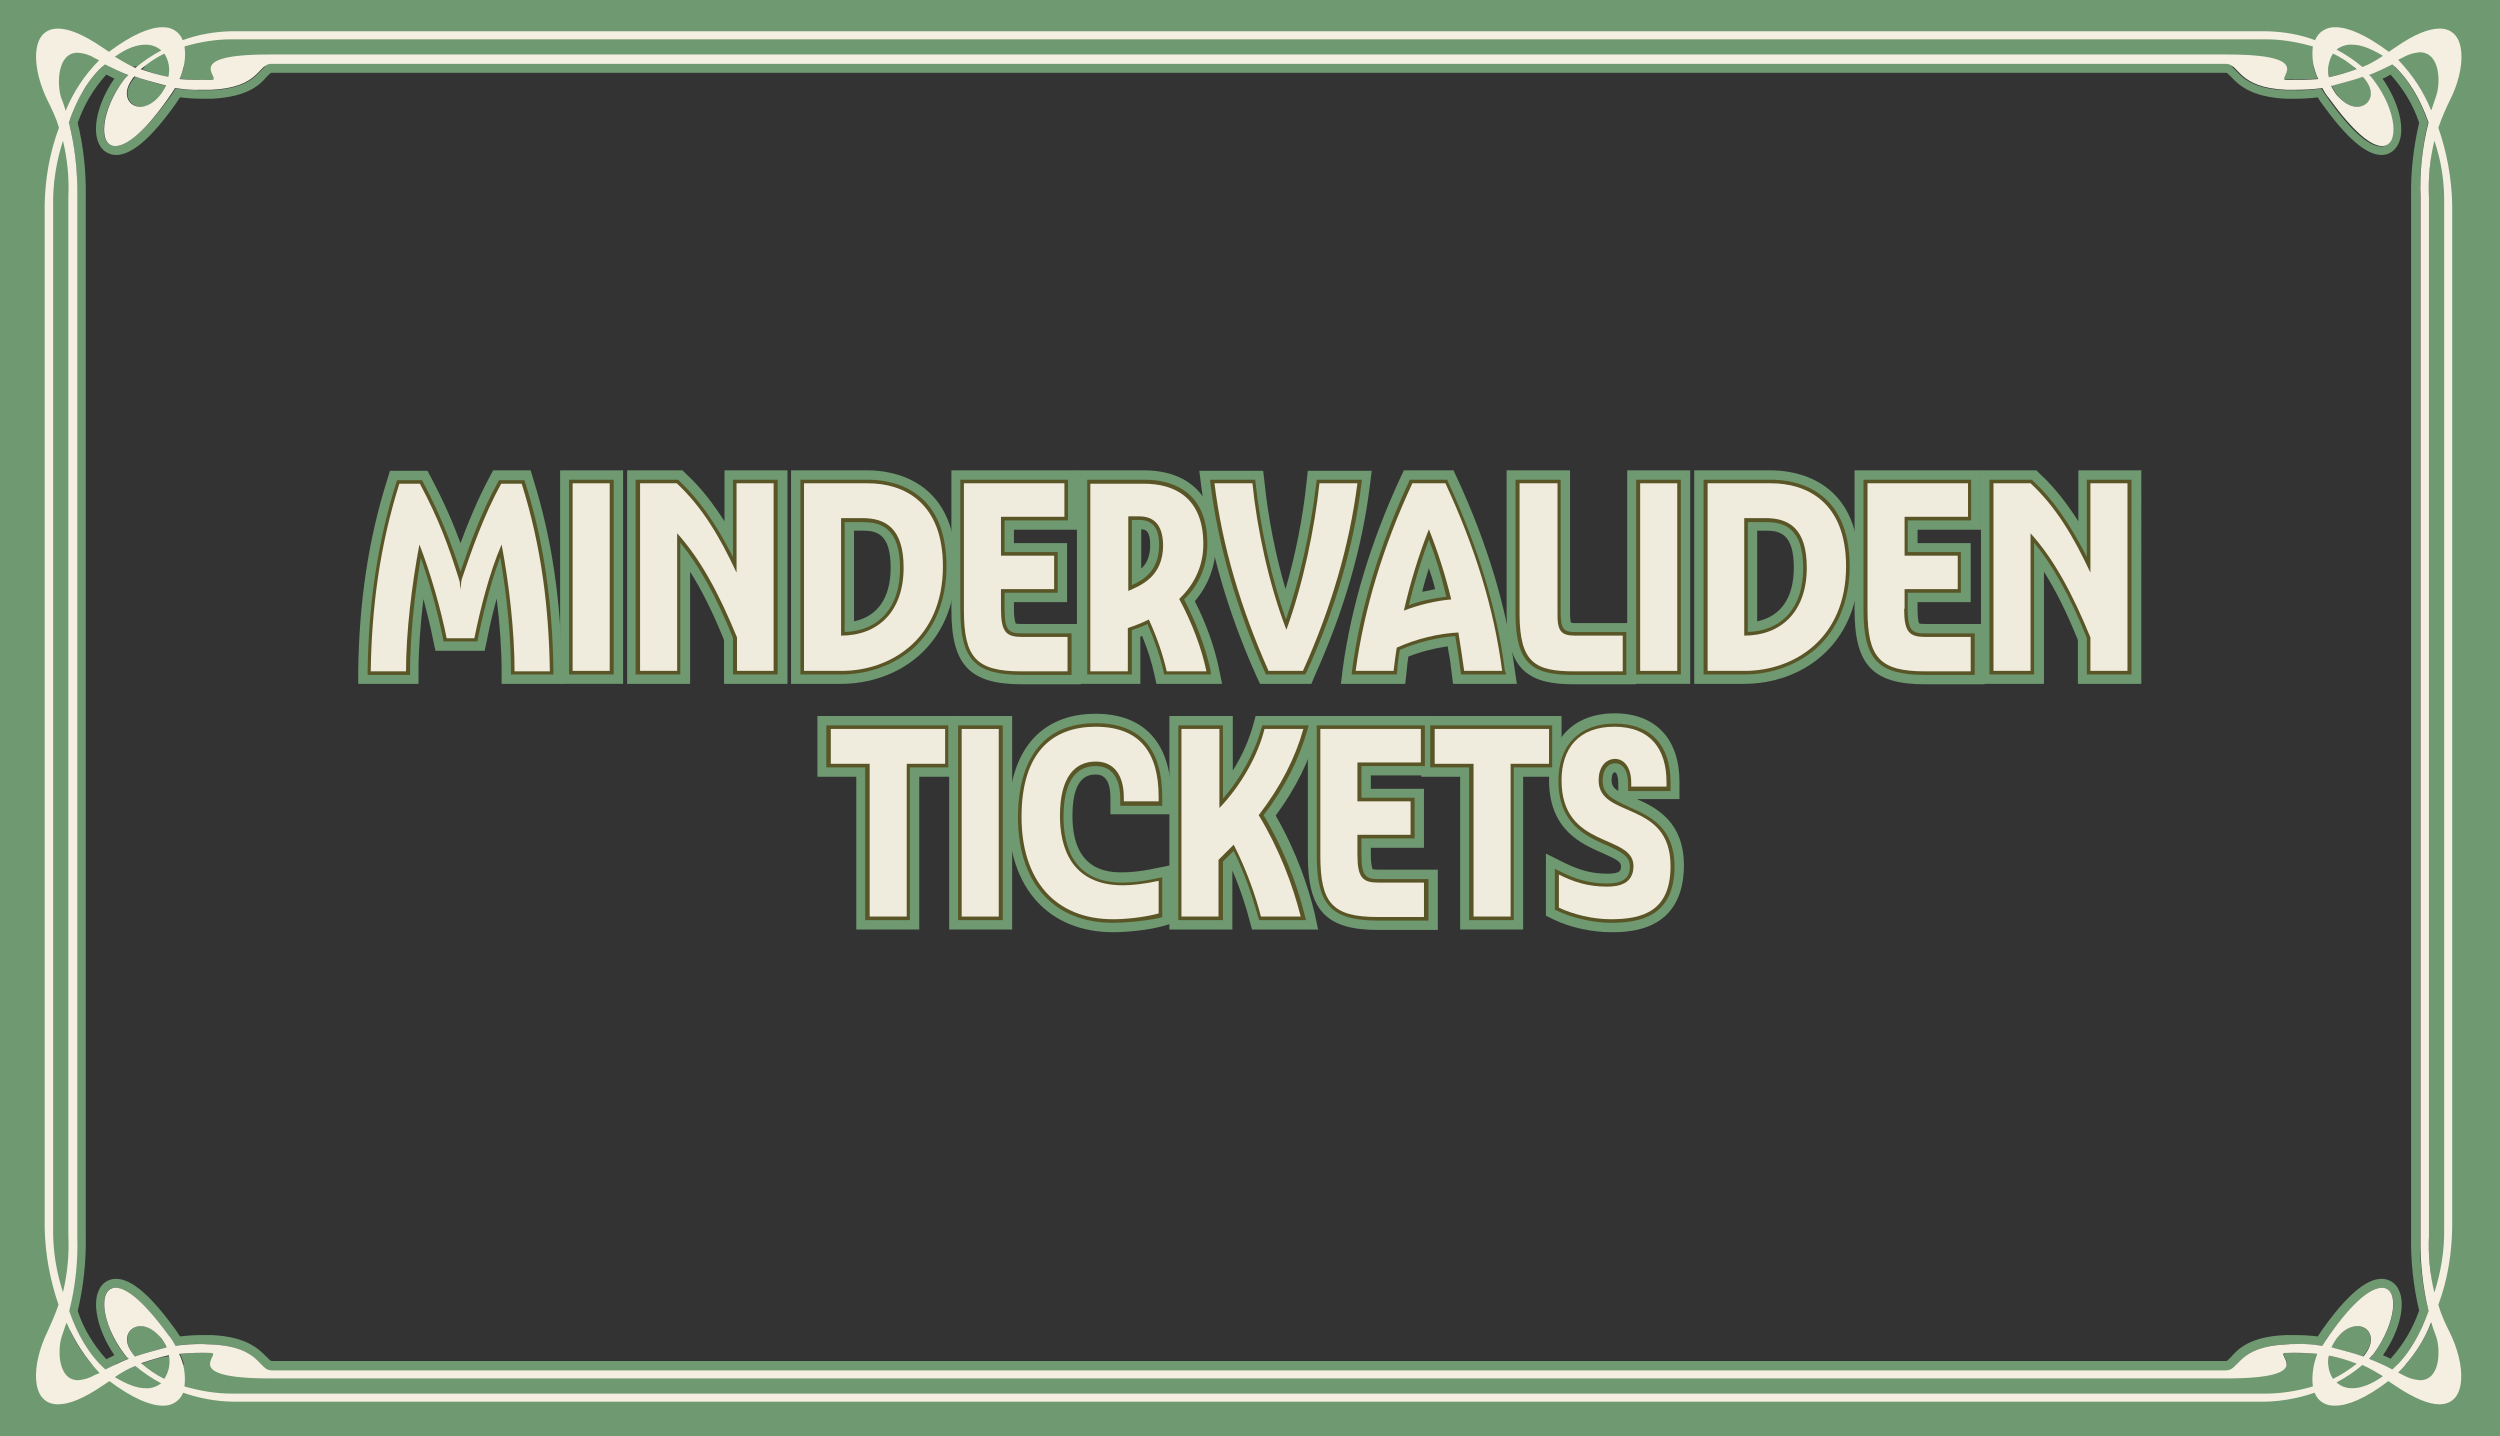 <?xml version="1.0" encoding="utf-8"?>
<!-- Generator: Adobe Illustrator 27.0.1, SVG Export Plug-In . SVG Version: 6.00 Build 0)  -->
<svg version="1.1" id="Layer_1" xmlns="http://www.w3.org/2000/svg" xmlns:xlink="http://www.w3.org/1999/xlink" x="0px" y="0px"
	 viewBox="0 0 559.7 321.5" style="enable-background:new 0 0 559.7 321.5;" xml:space="preserve">
<rect x="0" y="0" width="559.7" height="321.5" fill="#333333" stroke="none"/>
<style type="text/css">
	.st0{fill:#6F9971;}
	.st1{fill:none;}
	.st2{fill:#F5EFE1;}
	.st3{fill:#595526;}
	.st4{fill:#EFEBDD;}
</style>
<rect x="-0.3" y="-1.1" class="st0" width="16" height="319.5"/>
<rect x="544.3" y="-0.2" class="st0" width="15.6" height="318.6"/>
<rect x="0.1" y="-1.7" class="st0" width="559.7" height="16.6"/>
<rect x="-0.3" y="305.5" class="st0" width="560.6" height="19.7"/>
<path class="st1" d="M548.4,298.2c-1-2-1.9-3.9-2.5-6.1c2.1-5.6,3-11.5,3.1-17.3V45.9c-0.1-5.9-1.2-11.8-3.1-17.3
	c0.7-2.1,1.6-4.1,2.5-6c3.6-7.1,4.1-16.2-2.3-16.2c-2.4,0-5.6,1.2-9.9,4.2l-1.5,1c-5.2-3.9-9.2-5.5-11.9-5.5
	c-2.1-0.1-3.9,1.1-4.6,2.9c-3.4-1.3-7.1-1.9-10.8-2H51.7C48,7.1,44.4,7.7,40.9,9c-0.7-1.9-2.5-3-4.6-2.9c-2.7,0-6.7,1.6-11.9,5.5
	l-1.5-1c-4.4-3-7.6-4.2-9.9-4.2c-6.4,0-5.9,9-2.3,16.2c1,2,1.9,3.9,2.5,6c-2.1,5.6-3.1,11.5-3.2,17.3c0,0.2,0,228.8,0,228.9
	c0.1,5.9,1.2,11.8,3.1,17.3c-0.7,2.1-1.6,4.1-2.5,6.1c-3.5,7.1-4,16.2,2.4,16.2c2.4,0,5.6-1.2,10-4.2l1.5-1
	c5.2,3.9,9.2,5.5,11.9,5.5c2.1,0.1,3.9-1.1,4.6-2.9c3.4,1.2,7.1,1.9,10.8,2h455.6c3.6-0.1,7.3-0.8,10.8-2c0.7,1.9,2.5,3,4.6,2.9
	c2.8,0,6.8-1.6,11.9-5.5l1.5,1c4.3,2.9,7.6,4.2,9.9,4.2C552.5,314.4,552.1,305.3,548.4,298.2z M547.3,45.9v228.9
	c0.1,4.9-0.7,9.8-2.2,14.5c-1-4.2-1.4-8.4-1.2-12.7V44.2c-0.2-4.3,0.2-8.5,1.2-12.7C546.6,36.1,547.3,41,547.3,45.9z M537.9,13
	c1.2-0.7,2.5-1.1,3.9-1.2c4.6,0,4.6,6.9,3.7,9.7c-0.4,1.1-0.7,2.2-1.1,3.2c-1.8-4.2-4.3-8-7.4-11.3L537.9,13z M526.6,10
	c1.9,0,4.1,0.8,6.9,2.5c-1.5,1-3,1.9-4.6,2.5c-1.8-1.5-3.7-2.8-5.8-3.9C524,10.3,525.3,9.9,526.6,10z M530,18.5
	c1.8,2.9,0.2,5.4-2.3,5.4c-1.5,0-3.1-0.9-4.7-2.8c-0.4-0.6-0.8-1.2-1.1-1.9h0.2c2.9-0.8,5-1.3,6.9-2C529.4,17.6,529.7,18,530,18.5z
	 M522.3,12c2,0.9,3.7,2.1,5.3,3.5c-2,0.7-4,1.3-6.2,1.8C521,15.5,521.3,13.6,522.3,12z M41.3,10.4c3.4-1,7-1.6,10.6-1.6h455.3
	c3.6,0,7.1,0.6,10.6,1.6c-0.3,2.5,0.1,5,1.2,7.3c-2.3,0.2-4.6,0.2-7.1,0.2l0,0c-2.8,0,7.5-5.7-13.3-5.7H60.7
	c-21-0.1-10.5,5.7-13.4,5.7l0,0c-2.5,0-4.9,0-7.1-0.2C41.2,15.4,41.7,12.8,41.3,10.4z M36.8,12c1,1.6,1.3,3.4,0.9,5.2
	c-2.1-0.4-4.1-1-6.2-1.7C33.2,14.1,34.9,12.9,36.8,12z M37.2,19.1c-0.3,0.7-0.7,1.3-1.1,1.9c-1.6,2.1-3.3,2.9-4.7,2.9
	c-2.4,0-4-2.4-2.3-5.4c0.3-0.5,0.6-1,1-1.4c1.9,0.7,3.9,1.2,6.9,2H37.2z M32.6,10c1.3,0,2.5,0.4,3.5,1.3c-2.1,1.1-4,2.4-5.8,3.9
	c-1.6-0.7-3.1-1.6-4.6-2.5C28.5,10.7,30.7,10,32.6,10z M17.4,11.8c1.4,0.1,2.7,0.5,3.8,1.2l1,0.5c-3.2,3.2-5.8,7.1-7.5,11.3
	c-0.3-1.1-0.7-2.2-1.1-3.2C12.8,18.7,12.8,11.8,17.4,11.8z M11.9,274.9c0-0.2,0-228.8,0-228.9c-0.1-4.9,0.7-9.8,2.2-14.5
	c1,4.2,1.4,8.4,1.2,12.7v232.4c0.2,4.3-0.2,8.5-1.2,12.7C12.6,284.7,11.8,279.8,11.9,274.9z M21.3,307.8c-1.2,0.7-2.5,1.1-3.8,1.2
	c-4.6,0-4.6-6.9-3.7-9.7c0.4-1.1,0.7-2.2,1.1-3.2c1.8,4.2,4.3,8,7.4,11.3L21.3,307.8z M32.6,310.8c-1.9,0-4.1-0.8-6.9-2.5
	c1.5-1,3-1.9,4.6-2.5c1.8,1.5,3.7,2.8,5.8,3.9C35.1,310.4,33.9,310.9,32.6,310.8z M29.2,302.3c-1.8-2.9-0.2-5.4,2.3-5.4
	c1.5,0,3.1,0.9,4.7,2.8c0.4,0.6,0.8,1.2,1.1,1.9l-0.2,0.1c-2.9,0.8-5,1.3-6.9,2C29.8,303.2,29.5,302.8,29.2,302.3L29.2,302.3z
	 M36.8,308.7c-1.9-0.9-3.6-2.1-5.2-3.5c2-0.7,4-1.3,6.2-1.8C38.2,305.3,37.8,307.1,36.8,308.7L36.8,308.7z M517.8,310.4
	c-3.4,1-7,1.6-10.6,1.6H51.9c-3.6,0-7.1-0.6-10.6-1.6c0.3-2.5-0.1-5.1-1.2-7.3c2.4-0.2,4.8-0.3,7.1-0.2l0,0c2.8,0-7.6,5.7,13.3,5.7
	h437.9c21,0,10.5-5.7,13.3-5.7l0,0c2.4-0.1,4.8,0,7.1,0.2C517.9,305.4,517.5,308,517.8,310.4L517.8,310.4z M522.3,308.7
	c-1-1.6-1.3-3.4-0.9-5.2c2.1,0.4,4.1,1,6.2,1.8C526,306.6,524.2,307.8,522.3,308.7L522.3,308.7z M522,301.6c0.3-0.7,0.7-1.3,1.1-1.9
	c1.6-2.1,3.3-2.8,4.7-2.8c2.4,0,4,2.4,2.3,5.4c-0.3,0.5-0.6,1-1,1.4c-1.9-0.7-3.9-1.2-6.9-2L522,301.6z M526.6,310.8
	c-1.3,0-2.5-0.4-3.5-1.3c2.1-1.1,4-2.4,5.8-3.9c1.6,0.7,3.1,1.6,4.6,2.5C530.7,310.1,528.4,310.8,526.6,310.8L526.6,310.8z
	 M535.6,306.6c-1.7-0.9-3.4-1.7-5.2-2.4c0.4-0.4,0.7-0.8,1-1.1c5.2-7.1,5.7-14.8,1.9-14.8c-2.4,0-6.3,2.8-11.8,10.6
	c-0.6,0.8-1.1,1.6-1.6,2.4c-2-0.3-3.9-0.5-5.9-0.4c-0.7,0-1.5,0-2.2,0.1c-11,0.5-10.4,5.8-13.4,5.8H60.8c-3,0-2.4-5.3-13.4-5.8
	c-0.8,0-1.5-0.1-2.2-0.1c-2,0-3.9,0.1-5.9,0.4c-0.5-0.9-1-1.7-1.6-2.4c-5.5-7.6-9.4-10.6-11.8-10.6c-3.9,0-3.4,7.7,1.9,14.8
	c0.3,0.4,0.6,0.8,1,1.1c-1.8,0.7-3.5,1.6-5.2,2.4c-3.7-3.3-6.3-7.9-8.1-13.1c1.4-5.5,2-11.2,1.8-16.7V44.1
	c0.1-5.7-0.5-11.3-1.9-16.7c1.8-5.1,4.3-9.8,8.1-13c1.7,0.9,3.4,1.7,5.2,2.4c-0.4,0.4-0.7,0.7-1,1.1c-5.2,7-5.7,14.8-1.9,14.8
	c2.4,0,6.3-2.8,11.8-10.6c0.6-0.8,1.1-1.6,1.6-2.4c2,0.3,3.9,0.5,5.9,0.4c0.7,0,1.5,0,2.2,0c11-0.5,10.4-5.8,13.4-5.8h437.7
	c3,0,2.4,5.3,13.4,5.8c0.8,0,1.5,0,2.2,0c2,0,3.9-0.1,5.9-0.4c0.5,0.9,1,1.7,1.6,2.4c5.5,7.6,9.4,10.6,11.8,10.6
	c3.9,0,3.4-7.8-1.9-14.8c-0.3-0.4-0.6-0.8-1-1.1c1.8-0.7,3.5-1.5,5.2-2.4c3.7,3.3,6.3,7.9,8.1,13c-1.4,5.5-2,11.1-1.8,16.7v232.7
	c-0.1,5.7,0.5,11.3,1.8,16.7C541.9,298.6,539.3,303.3,535.6,306.6L535.6,306.6z M541.8,309c-1.4-0.1-2.7-0.5-3.9-1.2l-1-0.5
	c3.2-3.2,5.8-7.1,7.4-11.3c0.3,1.1,0.7,2.2,1.1,3.2C546.4,302.1,546.4,309,541.8,309L541.8,309z"/>
<path class="st1" d="M539.9,276.8V44.1c-0.1-5.6,0.5-11.2,1.8-16.6c-1.4-4-3.5-7.6-6.4-10.8c-0.6,0.3-1.2,0.6-1.8,0.9
	c3.7,5.3,5.2,11.4,3.5,14.7c-0.7,1.5-2.2,2.4-3.8,2.4c-3.5,0-7.9-3.8-13.3-11.4c-0.4-0.5-0.7-1-1-1.5c-1.7,0.2-3.2,0.3-4.9,0.3
	c-0.8,0-1.5,0-2.3,0c-7.9-0.4-10.7-3.1-12.2-4.9c-0.7-0.7-0.9-0.9-1.1-0.9H60.8c-0.2,0-0.5,0.2-1.1,0.9c-1.7,1.7-4.3,4.5-12.2,4.9
	c-0.8,0-1.6,0-2.3,0c-1.7,0-3.2-0.1-4.9-0.3c-0.3,0.5-0.7,1-1,1.5C34,30.7,29.5,34.6,26,34.6c-1.7,0-3.1-0.9-3.8-2.4
	c-1.7-3.3-0.2-9.4,3.4-14.7c-0.5-0.2-1.1-0.5-1.8-0.9c-2.8,3.1-5.1,6.8-6.4,10.8c1.3,5.5,1.9,11.1,1.8,16.6v232.7
	c0.1,5.6-0.5,11.2-1.8,16.6c1.4,4,3.5,7.6,6.4,10.8c0.6-0.3,1.2-0.6,1.8-0.9c-3.7-5.3-5.1-11.4-3.4-14.7c0.7-1.5,2.2-2.4,3.8-2.4
	c3.5,0,7.9,3.8,13.3,11.4c0.3,0.5,0.7,1,1,1.5c1.7-0.2,3.2-0.3,4.9-0.3c0.8,0,1.5,0,2.3,0c7.9,0.3,10.7,3.1,12.2,4.9
	c0.7,0.7,0.9,0.9,1.1,0.9h437.6c0.2,0,0.4-0.2,1.1-0.9c1.6-1.7,4.3-4.5,12.2-4.9c0.8,0,1.6,0,2.3,0c1.7,0,3.2,0.1,4.9,0.3
	c0.3-0.5,0.6-1,1-1.5c5.4-7.5,9.8-11.4,13.3-11.4l0,0c1.7,0,3.1,1,3.7,2.4c1.7,3.3,0.2,9.4-3.5,14.7c0.6,0.3,1.1,0.5,1.8,0.9
	c2.8-3.1,5.1-6.8,6.4-10.8C540.4,288,539.8,282.3,539.9,276.8z"/>
<path class="st0" d="M547.9,292.2c2-5.6,3-11.5,3-17.3v-229c-0.1-5.9-1.1-11.8-3-17.3c0.6-1.8,1.4-3.5,2.3-5.2
	c2.5-5.1,4-12,1.6-16.1c-1.2-2-3.3-3-5.6-2.9c-2.9,0-6.6,1.5-11.1,4.5l-0.4,0.2c-4.6-3.2-8.6-4.9-11.9-4.9c-2.2-0.1-4.1,0.9-5.5,2.5
	c-3.1-1-6.5-1.5-9.8-1.6H51.8c-3.3,0.1-6.7,0.6-9.8,1.6c-1.4-1.7-3.4-2.6-5.5-2.5c-3.2,0-7.3,1.7-11.9,5.1l-0.4-0.2
	C19.7,6,15.9,4.5,13.1,4.5c-2.3-0.1-4.4,1-5.6,2.9c-2.5,4-1.1,11,1.6,16.1c0.9,1.7,1.6,3.4,2.3,5.2c-2,5.6-3,11.5-3,17.3v228.9
	c0.1,5.9,1.1,11.8,3,17.3c-0.6,1.8-1.4,3.5-2.3,5.2c-2.5,5.1-4,12-1.6,16.1c1.2,2,3.3,3,5.6,2.9c2.9,0,6.6-1.5,11.1-4.5l0.1-0.1
	l0.3-0.2c4.7,3.3,8.7,5.1,11.9,5.1c2.2,0.1,4.2-0.9,5.5-2.5c3.1,1,6.5,1.5,9.8,1.6h455.7c3.3-0.1,6.7-0.6,9.8-1.6
	c1.4,1.7,3.3,2.5,5.5,2.5c3.2,0,7.3-1.7,11.9-5.1l0.3,0.2h0.1c4.5,3,8,4.5,11.1,4.5c2.3,0.1,4.4-1,5.6-2.9c2.4-4,1-11-1.6-16.1
	C549.3,295.7,548.5,293.9,547.9,292.2z M546.2,314.4c-2.4,0-5.6-1.2-9.9-4.2l-1.5-1c-5.2,3.9-9.2,5.5-11.9,5.5
	c-2.1,0.1-3.9-1.1-4.6-2.9c-3.4,1.2-7.1,1.9-10.8,2H51.8c-3.6-0.1-7.3-0.8-10.8-2c-0.7,1.9-2.5,3-4.6,2.9c-2.8,0-6.8-1.6-11.9-5.5
	l-1.5,1c-4.4,2.9-7.6,4.2-10,4.2c-6.4,0-5.8-9-2.3-16.2c1-2,1.9-3.9,2.5-6.1c-2.1-5.6-3.1-11.5-3.1-17.3c0-0.2,0-228.8,0-228.9
	c0.1-5.9,1.2-11.8,3.2-17.3c-0.7-2.1-1.6-4.1-2.5-6C7.2,15.5,6.7,6.4,13.1,6.4c2.4,0,5.6,1.2,10,4.2l1.5,1c5.2-3.9,9.1-5.5,11.9-5.5
	C38.6,6,40.4,7.2,41.1,9c3.4-1.3,7.1-1.9,10.8-2h455.6c3.7,0.1,7.3,0.7,10.8,2c0.7-1.9,2.5-3,4.6-2.9c2.8,0,6.8,1.6,11.9,5.5l1.5-1
	c4.3-2.9,7.6-4.2,9.9-4.2c6.4,0,5.9,9,2.3,16.2c-1,2-1.9,3.9-2.5,6c2.1,5.6,3,11.5,3.1,17.3v228.9c-0.1,5.9-1.2,11.8-3.1,17.3
	c0.7,2.1,1.6,4.1,2.5,6.1C552.1,305.3,552.5,314.4,546.2,314.4z"/>
<path class="st0" d="M521.4,303.5c-0.4,1.8-0.1,3.6,0.9,5.2c2-0.9,3.7-2.1,5.3-3.5C525.5,304.5,523.5,303.9,521.4,303.5z"/>
<path class="st0" d="M545.4,21.5c1-2.8,0.9-9.7-3.7-9.7c-1.4,0.1-2.7,0.5-3.9,1.2l-1,0.5c3.2,3.2,5.8,7.1,7.5,11.3
	C544.7,23.7,545.1,22.6,545.4,21.5z"/>
<path class="st0" d="M511.8,302.9c-2.8,0,7.6,5.7-13.3,5.7H60.7c-20.9,0-10.5-5.7-13.3-5.7l0,0c-2.4-0.1-4.8,0-7.1,0.2
	c1.1,2.3,1.5,4.8,1.2,7.3c3.4,1,7,1.6,10.6,1.6h455.2c3.6,0,7.1-0.6,10.6-1.6c-0.3-2.5,0.1-5,1.2-7.3
	C516.6,302.9,514.2,302.9,511.8,302.9L511.8,302.9z"/>
<path class="st0" d="M47.4,17.9c2.9,0-7.6-5.8,13.3-5.8h437.8c20.9,0,10.4,5.7,13.3,5.7l0,0c2.5,0,4.9,0,7.1-0.2
	c-1.1-2.3-1.5-4.8-1.2-7.3c-3.4-1-7-1.6-10.6-1.6H52c-3.6,0-7.1,0.6-10.6,1.6c0.3,2.5-0.1,5.1-1.2,7.3
	C42.5,17.9,44.9,17.9,47.4,17.9L47.4,17.9z"/>
<path class="st0" d="M522,19.2c0.3,0.7,0.7,1.3,1.1,1.9c1.6,2.1,3.3,2.8,4.7,2.8c2.4,0,4-2.4,2.3-5.4c-0.3-0.5-0.6-1-1-1.4
	c-1.9,0.7-3.9,1.2-6.9,2L522,19.2z"/>
<path class="st0" d="M533.4,12.5c-2.7-1.9-5-2.5-6.9-2.5c-1.3,0-2.5,0.4-3.5,1.3c2.1,1.1,4,2.4,5.8,3.9
	C530.4,14.4,532,13.5,533.4,12.5z"/>
<path class="st0" d="M523.1,309.6c1,0.9,2.3,1.3,3.5,1.3c1.9,0,4.1-0.8,6.9-2.5c-1.5-1-3-1.9-4.6-2.5
	C527,307.2,525.1,308.5,523.1,309.6z"/>
<path class="st0" d="M527.6,15.6c-1.6-1.5-3.3-2.6-5.3-3.5c-1,1.6-1.3,3.4-0.9,5.2C523.5,16.8,525.5,16.2,527.6,15.6z"/>
<path class="st0" d="M14.9,24.8c1.8-4.2,4.3-8,7.4-11.3l-1-0.5c-1.2-0.7-2.4-1.1-3.8-1.2c-4.6,0-4.6,6.9-3.7,9.7
	C14.2,22.6,14.6,23.7,14.9,24.8z"/>
<path class="st0" d="M36.2,11.1c-1-0.9-2.3-1.3-3.5-1.3c-1.9,0-4.1,0.8-6.9,2.5c1.5,1,3,1.9,4.6,2.5C32.2,13.6,34.2,12.2,36.2,11.1z
	"/>
<path class="st0" d="M37.3,301.6c-0.3-0.7-0.7-1.3-1.1-1.9c-1.6-2.1-3.3-2.8-4.7-2.8c-2.4,0-4,2.4-2.3,5.4c0.3,0.5,0.6,1,1,1.4
	c1.9-0.7,3.9-1.2,6.9-2L37.3,301.6z"/>
<path class="st0" d="M25.8,308.3c2.7,1.9,5,2.5,6.9,2.5c1.3,0,2.5-0.4,3.5-1.3c-2.1-1.1-4-2.4-5.8-3.9
	C28.9,306.4,27.3,307.3,25.8,308.3z"/>
<path class="st0" d="M13.8,299.3c-1,2.8-0.9,9.7,3.7,9.7c1.4-0.1,2.7-0.5,3.8-1.2l1-0.5c-3.2-3.2-5.8-7.1-7.4-11.3
	C14.6,297.1,14.2,298.2,13.8,299.3z"/>
<path class="st0" d="M15.3,276.7V44.2c0.2-4.3-0.2-8.5-1.2-12.7c-1.5,4.7-2.3,9.6-2.2,14.5c0,0.2,0,228.8,0,228.9
	c-0.1,4.9,0.7,9.8,2.2,14.5C15.1,285.2,15.5,280.9,15.3,276.7z"/>
<path class="st0" d="M544.4,296c-1.8,4.2-4.2,8-7.4,11.3l1,0.5c1.2,0.7,2.5,1.1,3.9,1.2c4.6,0,4.6-6.9,3.7-9.7
	C545.1,298.2,544.7,297.1,544.4,296z"/>
<path class="st0" d="M530,302.3c1.8-2.9,0.2-5.4-2.3-5.4c-1.5,0-3.1,0.9-4.7,2.8c-0.4,0.6-0.8,1.2-1.1,1.9l0.2,0.1
	c2.9,0.8,5,1.3,6.9,2C529.4,303.2,529.7,302.8,530,302.3z"/>
<path class="st0" d="M543.7,293.5c-1.4-5.5-2-11.2-1.9-16.7V44.1c-0.1-5.7,0.5-11.3,1.8-16.7c-1.8-5.1-4.4-9.8-8.1-13
	c-1.7,0.9-3.4,1.7-5.2,2.4c0.4,0.4,0.7,0.8,1,1.1c5.2,7.1,5.7,14.9,1.8,14.9c-2.4,0-6.3-2.8-11.8-10.6c-0.6-0.8-1.1-1.6-1.6-2.4
	c-2,0.3-3.9,0.5-5.9,0.4c-0.7,0-1.5,0-2.2,0c-11-0.5-10.4-5.8-13.4-5.8H60.8c-3,0-2.4,5.3-13.4,5.8c-0.8,0-1.5,0-2.2,0
	c-2,0-3.9-0.1-5.9-0.4c-0.5,0.9-1,1.7-1.6,2.4c-5.5,7.5-9.5,10.5-11.9,10.5c-3.9,0-3.4-7.8,1.9-14.8c0.3-0.4,0.6-0.8,1-1.1
	c-1.8-0.7-3.5-1.5-5.2-2.4c-3.7,3.2-6.4,7.9-8.1,13c1.4,5.5,2,11.2,1.8,16.7v232.7c0.2,5.7-0.5,11.3-1.8,16.7
	c1.8,5.1,4.3,9.8,8.1,13.1c1.7-0.9,3.4-1.7,5.2-2.4c-0.4-0.4-0.7-0.7-1-1.1c-5.2-7.1-5.7-14.8-1.9-14.8c2.4,0,6.3,2.8,11.8,10.6
	c0.6,0.8,1.1,1.6,1.6,2.4c2-0.3,3.9-0.5,5.9-0.4c0.7,0,1.5,0,2.2,0.1c11,0.5,10.4,5.8,13.4,5.8h437.7c3,0,2.4-5.3,13.4-5.8
	c0.8,0,1.5-0.1,2.2-0.1c2,0,3.9,0.1,5.9,0.4c0.5-0.9,1-1.7,1.6-2.4c5.5-7.6,9.4-10.6,11.8-10.6c3.8,0,3.4,7.7-1.9,14.8
	c-0.3,0.4-0.6,0.8-1,1.1c1.8,0.7,3.5,1.6,5.2,2.4C539.3,303.3,541.9,298.6,543.7,293.5z M533.5,303.4c3.7-5.3,5.2-11.4,3.5-14.7
	c-0.7-1.5-2.2-2.4-3.8-2.4l0,0c-3.5,0-7.9,3.8-13.3,11.4c-0.3,0.5-0.7,1-1,1.5c-1.7-0.2-3.2-0.3-4.9-0.3c-0.8,0-1.5,0-2.3,0
	c-7.9,0.3-10.7,3.1-12.2,4.9c-0.7,0.7-0.9,0.9-1.1,0.9H60.8c-0.2,0-0.4-0.2-1.1-0.9c-1.7-1.7-4.3-4.5-12.2-4.9c-0.8,0-1.6,0-2.3,0
	c-1.7,0-3.2,0.1-4.9,0.3c-0.3-0.5-0.7-1-1-1.5c-5.4-7.5-9.8-11.4-13.3-11.4c-1.7,0-3.1,0.9-3.8,2.4c-1.7,3.3-0.2,9.4,3.4,14.7
	c-0.5,0.3-1.1,0.5-1.8,0.9c-2.8-3.1-5.1-6.8-6.4-10.8c1.3-5.5,1.9-11.1,1.8-16.6V44.1c0.1-5.6-0.5-11.2-1.8-16.6
	c1.4-4,3.5-7.6,6.4-10.8c0.6,0.3,1.2,0.6,1.8,0.9c-3.7,5.3-5.1,11.4-3.4,14.7c0.7,1.5,2.2,2.4,3.8,2.4c3.5,0,7.9-3.8,13.3-11.4
	c0.3-0.5,0.7-1,1-1.5c1.7,0.2,3.2,0.3,4.9,0.3c0.8,0,1.5,0,2.3,0c7.9-0.4,10.7-3.1,12.2-4.9c0.7-0.7,0.9-0.9,1.1-0.9h437.6
	c0.2,0,0.4,0.2,1.1,0.9c1.6,1.7,4.3,4.5,12.2,4.9c0.8,0,1.6,0,2.3,0c1.7,0,3.2-0.1,4.9-0.3c0.3,0.5,0.6,1,1,1.5
	c5.4,7.5,9.8,11.4,13.3,11.4c1.7,0,3-1,3.7-2.4c1.7-3.3,0.2-9.4-3.5-14.7c0.6-0.2,1.1-0.5,1.8-0.9c2.8,3.1,5.1,6.8,6.4,10.8
	c-1.3,5.5-1.9,11.1-1.8,16.6v232.7c-0.1,5.6,0.5,11.2,1.8,16.6c-1.4,4-3.5,7.6-6.4,10.8C534.6,303.9,534,303.6,533.5,303.4z"/>
<path class="st0" d="M37.9,17.3c0.4-1.8,0.1-3.7-0.9-5.3c-1.9,0.9-3.6,2.1-5.2,3.5C33.7,16.2,35.7,16.8,37.9,17.3z"/>
<path class="st0" d="M29.3,18.5c-1.8,2.9-0.2,5.4,2.3,5.4c1.5,0,3.1-0.9,4.7-2.8c0.4-0.6,0.8-1.2,1.1-1.9h-0.2c-2.9-0.8-5-1.3-6.9-2
	C29.9,17.6,29.6,18,29.3,18.5z"/>
<path class="st0" d="M31.7,305.3c1.6,1.4,3.3,2.5,5.3,3.5c1-1.6,1.3-3.4,0.9-5.2C35.7,303.9,33.7,304.5,31.7,305.3z"/>
<path class="st0" d="M543.8,44.2v232.5c-0.2,4.3,0.2,8.5,1.2,12.7c1.5-4.7,2.3-9.6,2.2-14.5v-229c0.1-4.9-0.7-9.8-2.2-14.5
	C544,35.6,543.6,39.8,543.8,44.2z"/>
<path class="st2" d="M546.2,6.4c-2.4,0-5.6,1.2-9.9,4.2l-1.5,1c-5.2-3.9-9.2-5.5-11.9-5.5C520.8,6,519,7.2,518.3,9
	c-3.4-1.3-7.1-1.9-10.8-2H51.7C48,7.1,44.4,7.7,40.9,9c-0.7-1.9-2.5-3-4.6-2.9c-2.7,0-6.7,1.6-11.9,5.5l-1.5-1
	c-4.4-3-7.6-4.2-9.9-4.2c-6.4,0-5.9,9-2.3,16.2c1,2,1.9,3.9,2.5,6c-2.1,5.6-3.1,11.5-3.2,17.3c0,0.2,0,228.8,0,228.9
	c0.1,5.9,1.2,11.8,3.1,17.3c-0.7,2.1-1.6,4.1-2.5,6.1c-3.5,7.1-4,16.2,2.4,16.2c2.4,0,5.6-1.2,10-4.2l1.5-1
	c5.2,3.9,9.2,5.5,11.9,5.5c2.1,0.1,3.9-1.1,4.6-2.9c3.4,1.2,7.1,1.9,10.8,2h455.6c3.6-0.1,7.3-0.8,10.8-2c0.7,1.9,2.5,3,4.6,2.9
	c2.8,0,6.8-1.6,11.9-5.5l1.5,1c4.3,2.9,7.6,4.2,9.9,4.2c6.4,0,5.9-9,2.3-16.2c-1-2-1.9-3.9-2.5-6.1c2.1-5.6,3-11.5,3.1-17.3V45.9
	c-0.1-5.9-1.2-11.8-3.1-17.3c0.7-2.1,1.6-4.1,2.5-6C552.1,15.5,552.5,6.4,546.2,6.4z M526.6,10c1.9,0,4.1,0.8,6.9,2.5
	c-1.5,1-3,1.9-4.6,2.5c-1.8-1.5-3.7-2.8-5.8-3.9C524,10.4,525.3,9.9,526.6,10L526.6,10z M530,18.5c1.8,2.9,0.2,5.4-2.3,5.4
	c-1.5,0-3.1-0.9-4.7-2.8c-0.4-0.6-0.8-1.2-1.1-1.9h0.2c2.9-0.8,5-1.3,6.9-2C529.4,17.6,529.7,18,530,18.5L530,18.5z M522.3,12
	c2,0.9,3.7,2.1,5.3,3.5c-2,0.7-4,1.3-6.2,1.8C521,15.5,521.3,13.6,522.3,12z M41.3,10.4c3.4-1,7-1.6,10.6-1.6h455.3
	c3.6,0,7.1,0.6,10.6,1.6c-0.3,2.5,0.1,5,1.2,7.3c-2.3,0.2-4.6,0.2-7.1,0.2l0,0c-2.8,0,7.5-5.7-13.3-5.7H60.7
	c-21-0.1-10.5,5.7-13.4,5.7l0,0c-2.5,0-4.9,0-7.1-0.2C41.2,15.4,41.7,12.8,41.3,10.4z M36.8,12c1,1.6,1.3,3.4,0.9,5.2
	c-2.1-0.4-4.1-1-6.2-1.7C33.2,14.1,34.9,12.9,36.8,12z M37.2,19.1c-0.3,0.7-0.7,1.3-1.1,1.9c-1.6,2.1-3.3,2.9-4.7,2.9
	c-2.4,0-4-2.4-2.3-5.4c0.3-0.5,0.6-1,1-1.4c1.9,0.7,3.9,1.2,6.9,2H37.2z M32.6,10c1.3,0,2.5,0.4,3.5,1.3c-2.1,1.1-4,2.4-5.8,3.9
	c-1.6-0.7-3.1-1.6-4.6-2.5C28.5,10.7,30.7,10,32.6,10z M17.4,11.8c1.4,0.1,2.7,0.5,3.8,1.2l1,0.5c-3.2,3.2-5.8,7.1-7.5,11.3
	c-0.3-1.1-0.7-2.2-1.1-3.2C12.8,18.7,12.8,11.8,17.4,11.8z M11.9,274.9c0-0.2,0-228.8,0-228.9c-0.1-4.9,0.7-9.8,2.2-14.5
	c1,4.2,1.4,8.4,1.2,12.7v232.4c0.2,4.3-0.2,8.5-1.2,12.7C12.6,284.7,11.8,279.8,11.9,274.9z M21.3,307.8c-1.2,0.7-2.5,1.1-3.8,1.2
	c-4.6,0-4.6-6.9-3.7-9.7c0.4-1.1,0.7-2.2,1.1-3.2c1.8,4.2,4.3,8,7.4,11.3L21.3,307.8z M32.6,310.8c-1.9,0-4.1-0.8-6.9-2.5
	c1.5-1,3-1.9,4.6-2.5c1.8,1.5,3.7,2.8,5.8,3.9C35.1,310.4,33.9,310.9,32.6,310.8z M29.2,302.3c-1.8-2.9-0.2-5.4,2.3-5.4
	c1.5,0,3.1,0.9,4.7,2.8c0.4,0.6,0.8,1.2,1.1,1.9l-0.2,0.1c-2.9,0.8-5,1.3-6.9,2C29.8,303.2,29.5,302.8,29.2,302.3L29.2,302.3z
	 M36.8,308.7c-1.9-0.9-3.6-2.1-5.2-3.5c2-0.7,4-1.3,6.2-1.8C38.2,305.3,37.8,307.1,36.8,308.7L36.8,308.7z M517.8,310.4
	c-3.4,1-7,1.6-10.6,1.6H51.9c-3.6,0-7.1-0.6-10.6-1.6c0.3-2.5-0.1-5.1-1.2-7.3c2.4-0.2,4.8-0.3,7.1-0.2l0,0c2.8,0-7.6,5.7,13.3,5.7
	h437.9c21,0,10.5-5.7,13.3-5.7l0,0c2.4-0.1,4.8,0,7.1,0.2C517.9,305.4,517.5,308,517.8,310.4L517.8,310.4z M522.3,308.7
	c-1-1.6-1.3-3.4-0.9-5.2c2.1,0.4,4.1,1,6.2,1.8C526,306.6,524.2,307.8,522.3,308.7L522.3,308.7z M522,301.6c0.3-0.7,0.7-1.3,1.1-1.9
	c1.6-2.1,3.3-2.8,4.7-2.8c2.4,0,4,2.4,2.3,5.4c-0.3,0.5-0.6,1-1,1.4c-1.9-0.7-3.9-1.2-6.9-2L522,301.6z M526.6,310.8
	c-1.3,0-2.5-0.4-3.5-1.3c2.1-1.1,4-2.4,5.8-3.9c1.6,0.7,3.1,1.6,4.6,2.5C530.7,310.1,528.4,310.8,526.6,310.8L526.6,310.8z
	 M535.6,306.6c-1.7-0.9-3.4-1.7-5.2-2.4c0.4-0.4,0.7-0.8,1-1.1c5.2-7.1,5.7-14.8,1.9-14.8c-2.4,0-6.3,2.8-11.8,10.6
	c-0.6,0.8-1.1,1.6-1.6,2.4c-2-0.3-3.9-0.5-5.9-0.4c-0.7,0-1.5,0-2.2,0.1c-11,0.5-10.4,5.8-13.4,5.8H60.8c-3,0-2.4-5.3-13.4-5.8
	c-0.8,0-1.5-0.1-2.2-0.1c-2,0-3.9,0.1-5.9,0.4c-0.5-0.9-1-1.7-1.6-2.4c-5.5-7.6-9.4-10.6-11.8-10.6c-3.9,0-3.4,7.7,1.9,14.8
	c0.3,0.4,0.6,0.8,1,1.1c-1.8,0.7-3.5,1.6-5.2,2.4c-3.7-3.3-6.3-7.9-8.1-13.1c1.4-5.5,2-11.2,1.8-16.7V44.1
	c0.1-5.7-0.5-11.3-1.9-16.7c1.8-5.1,4.3-9.8,8.1-13c1.7,0.9,3.4,1.7,5.2,2.4c-0.4,0.4-0.7,0.7-1,1.1c-5.2,7-5.7,14.8-1.9,14.8
	c2.4,0,6.3-2.8,11.8-10.6c0.6-0.8,1.1-1.6,1.6-2.4c2,0.3,3.9,0.5,5.9,0.4c0.7,0,1.5,0,2.2,0c11-0.5,10.4-5.8,13.4-5.8h437.7
	c3,0,2.4,5.3,13.4,5.8c0.8,0,1.5,0,2.2,0c2,0,3.9-0.1,5.9-0.4c0.5,0.9,1,1.7,1.6,2.4c5.5,7.6,9.4,10.6,11.8,10.6
	c3.9,0,3.4-7.8-1.9-14.8c-0.3-0.4-0.6-0.8-1-1.1c1.8-0.7,3.5-1.5,5.2-2.4c3.7,3.3,6.3,7.9,8.1,13c-1.4,5.5-2,11.1-1.8,16.7v232.7
	c-0.1,5.7,0.5,11.3,1.8,16.7C541.9,298.6,539.3,303.3,535.6,306.6L535.6,306.6z M541.8,309c-1.4-0.1-2.7-0.5-3.9-1.2l-1-0.5
	c3.2-3.2,5.8-7.1,7.4-11.3c0.3,1.1,0.7,2.2,1.1,3.2C546.4,302.1,546.4,309,541.8,309L541.8,309z M547.2,45.9v229
	c0.1,4.9-0.7,9.8-2.2,14.5c-1-4.2-1.4-8.4-1.2-12.7V44.2c-0.2-4.3,0.2-8.5,1.2-12.7C546.6,36.1,547.3,41,547.2,45.9L547.2,45.9z
	 M545.4,21.5c-0.4,1.1-0.7,2.2-1.1,3.2c-1.7-4.2-4.2-8-7.4-11.3l1-0.5c1.2-0.7,2.5-1.1,3.9-1.2C546.4,11.8,546.4,18.7,545.4,21.5
	L545.4,21.5z"/>
<g>
	<g>
		<g>
			<path class="st0" d="M102.7,129.5c0.4,1.1,0.2,1.3,0.4,2.5c0.1-0.8,0.1-1.7,0.3-2.4c2.2-6.4,4.8-14,8.8-21.3h4.6
				c4.5,14.3,6.1,28.2,6.3,42h-7.9c0-8.7-1.2-19.5-2.9-28.4c-2.7,6.2-4.8,14.5-6.1,21H100c-1.3-6.5-3.6-14.6-6.1-21
				c-1.7,8.9-3,19.7-3,28.4h-7.9c0.2-13.8,1.9-27.7,6.4-42H94C98.3,116.3,100.5,122.5,102.7,129.5z"/>
			<path class="st0" d="M126,153.1h-13.7v-2.9c0-4.8-0.4-10.5-1.1-16.2c-1.1,3.9-1.8,7.4-2.2,9.4l-0.5,2.3h-11l-0.5-2.3
				c-0.6-3.1-1.4-6.2-2.2-9.3c-0.7,5.8-1.1,11.4-1.1,16.1v2.9H80.2l0-2.9c0.2-15.5,2.3-29.6,6.5-42.8l0.6-2h8.4l0.8,1.5
				c2.9,5.5,4.9,10.1,6.6,14.7c1.8-4.9,3.9-9.9,6.5-14.8l0.8-1.5h8.4l0.6,2c4.1,13.1,6.2,27.1,6.4,42.8L126,153.1z M118.1,147.3h2.1
				c-0.4-13.1-2.2-25-5.5-36.2h-0.7c-0.2,0.3-0.4,0.7-0.5,1l1.7,9.1C116.8,129.9,117.9,139.4,118.1,147.3z M86,147.3h2.1
				c0.2-7.8,1.3-17.3,3-26.1l1.7-9c-0.2-0.4-0.4-0.8-0.6-1.2h-0.7C88.2,122.4,86.4,134.3,86,147.3z M102.3,139.9h1.6
				c0.5-2.2,1.1-4.9,1.9-7.7l-5.3,0C101.1,134.8,101.8,137.4,102.3,139.9z M97.1,121.9c1.1,2.8,2.1,6,3.1,9.4c0,0,0-0.1,0-0.1
				c0-0.4,0-0.5-0.2-0.9l0,0C99.1,127.4,98.1,124.7,97.1,121.9z M107.2,127.2c-0.4,1.1-0.7,2.2-1.1,3.3c0,0.1-0.1,0.4-0.1,0.7
				C106.4,129.9,106.8,128.6,107.2,127.2z M112.8,113.3c-1.3,2.7-2.5,5.4-3.5,8.2c0.1-0.3,0.2-0.5,0.3-0.8L112.8,113.3z"/>
		</g>
		<g>
			<path class="st0" d="M128.2,108.2h8.3v42h-8.3V108.2z"/>
			<path class="st0" d="M139.5,153.1h-14.1v-47.8h14.1V153.1z M131.1,147.3h2.6v-36.2h-2.6V147.3z"/>
		</g>
		<g>
			<path class="st0" d="M143.2,108.2h8.3c5.7,5.3,9.6,11.9,13.4,20v-20h8.3v42H165v-7.5c-4.1-10-8.3-17.7-13.4-23.3v30.8h-8.3V108.2
				z"/>
			<path class="st0" d="M176.2,153.1h-14.1v-9.8c-2.5-6.2-5-11.2-7.6-15.3v25.1h-14.1v-47.8h12.4l0.8,0.8c3.5,3.2,6.2,6.9,8.6,10.6
				v-11.4h14.1V153.1z M167.9,147.3h2.6v-36.2h-2.6V141l-5.5-11.6c-4.1-8.6-7.6-14-12-18.4h-4.3v36.2h2.6V112l5,5.5
				c5.1,5.5,9.5,13.2,14,24.1l0.2,0.5V147.3z"/>
		</g>
		<g>
			<path class="st0" d="M180,108.2h14.3c8,0,16.8,4.2,16.8,18.6c0,16.2-11.7,23.4-22.7,23.4H180V108.2z M188.3,142.3
				c8.3,0,14-5.4,14-15.2c0-8.8-4-11.1-9.2-11.1h-4.8V142.3z"/>
			<path class="st0" d="M188.3,153.1h-11.2v-47.8h17.2c4.6,0,19.7,1.5,19.7,21.5C213.9,144.9,200.7,153.1,188.3,153.1z M182.9,147.3
				h5.5c9.9,0,19.9-6.3,19.9-20.5c0-13-7.6-15.7-13.9-15.7h-11.4V147.3z M188.3,145.2h-2.9v-32.1h7.7c5.5,0,12,2.4,12,14
				C205.2,138.1,198.6,145.2,188.3,145.2z M191.2,118.9v20.2c5.3-1.1,8.2-5.3,8.2-12c0-7.6-3.1-8.3-6.3-8.3H191.2z"/>
		</g>
		<g>
			<path class="st0" d="M224.1,136.3c0,5.3,1.2,6.3,4.8,6.3h10.1v7.7h-10.3c-10.1,0-12.9-3-12.9-13.7v-28.4h22.5v7.5h-14.2v8.7H236
				v7.5h-11.9V136.3z"/>
			<path class="st0" d="M242,153.2h-13.2c-11.7,0-15.8-4.3-15.8-16.6v-31.3h28.3v13.3H227v3h11.9v13.2H227v1.5
				c0,2.6,0.4,3.2,0.4,3.3c0,0,0.3,0.1,1.6,0.1h13V153.2z M218.7,111.1v25.5c0,9.1,1.6,10.8,10.1,10.8h7.4v-1.9H229
				c-6.4,0-7.7-3.7-7.7-9.2v-7.3h11.9v-1.7h-11.9v-14.5h14.2v-1.8H218.7z"/>
		</g>
		<g>
			<path class="st0" d="M264,134.1c2.9,5.4,5,11,6.1,16.2h-8.9c-0.7-3.2-2.1-7.5-4-11.6c-1.8,0.9-3.5,1.5-4.7,1.9v9.7h-8.4v-42h12.1
				c6.6,0,13.2,3,13.2,13.5C269.4,127.2,267,131.2,264,134.1z M255,115.6h-2.4v16.7c2.7-1.2,7.8-3.1,7.8-10.3
				C260.3,117.1,258,115.6,255,115.6z"/>
			<path class="st0" d="M273.6,153.1h-14.7l-0.5-2.3c-0.6-2.6-1.5-5.6-2.7-8.4c-0.1,0-0.2,0.1-0.4,0.1v10.6h-14.2v-47.8h15
				c10.2,0,16.1,6,16.1,16.4c0,4.9-1.6,9.2-4.7,12.9c2.6,5.1,4.4,10.3,5.4,15.1L273.6,153.1z M263.5,147.3h2.9
				c-1.1-3.9-2.8-7.9-4.9-11.9l-1-1.9l1.6-1.5c3-2.8,4.5-6.2,4.5-10.3c0-7.1-3.4-10.6-10.3-10.6H247v36.2h2.6v-8.8l2.6-1
				c1.1-0.4,2.4-0.9,3.7-1.5l2.6-1.3l1.2,2.6C261.3,140.5,262.6,144.1,263.5,147.3z M249.7,136.6v-23.9h5.3c2.5,0,8.3,0.9,8.3,9.3
				c0,8.9-6.5,11.6-9.3,12.8L249.7,136.6z M255.5,118.5v8.8c1.2-1.1,2-2.7,2-5.3C257.5,118.9,256.5,118.5,255.5,118.5z"/>
		</g>
		<g>
			<path class="st0" d="M295.4,108.2h8.5c-1.8,14-5.9,28-12.2,42H284c-6.2-14-10.4-28-12.1-42h8.5c1,10,3.6,22.4,7.6,32.8
				C291.8,130.6,294.3,118.3,295.4,108.2z"/>
			<path class="st0" d="M293.6,153.1h-11.5l-0.8-1.7c-6.5-14.5-10.6-28.9-12.4-42.8l-0.4-3.2h14.3l0.3,2.6
				c0.8,7.9,2.5,16.4,4.7,23.9c2.2-7.6,3.9-16,4.7-23.9l0.3-2.6h14.3l-0.4,3.2c-1.7,14-5.9,28.4-12.4,42.8L293.6,153.1z
				 M288.6,147.3h1.2c5.3-12.2,8.9-24.4,10.8-36.2H298c-1.4,10.8-4.1,21.9-7.4,31L288.6,147.3z M285.8,147.3h1.3l-2-5.2
				c-3.4-9.1-6.1-20.2-7.5-31h-2.6C276.9,122.9,280.5,135.1,285.8,147.3z"/>
		</g>
		<g>
			<path class="st0" d="M336.3,150.2h-8.5c-0.4-2.7-0.8-5.7-1.3-8.6c-4.3,0.2-9.4,1.4-13.8,3.4c-0.3,1.8-0.5,3.6-0.7,5.2h-8.5
				c1.9-14,6.2-28,12.7-42h7.4C330.1,122.2,334.5,136.2,336.3,150.2z M314.3,136.7c3.4-1.3,7.1-2.2,10.6-2.5c-1.3-5.4-3-10.7-5-15.7
				C317.6,124.3,315.7,130.6,314.3,136.7z"/>
			<path class="st0" d="M339.6,153.1h-14.3l-0.3-2.5c-0.2-1.8-0.5-3.8-0.9-5.9c-2.9,0.4-6,1.2-8.8,2.3c-0.2,1.2-0.3,2.4-0.4,3.5
				l-0.3,2.6h-14.4l0.4-3.3c1.9-13.9,6.2-28.3,12.9-42.8l0.8-1.7h11.1l0.8,1.7c6.8,14.7,11.1,29.1,12.9,42.8L339.6,153.1z
				 M330.3,147.3h2.6c-1.8-11.7-5.6-23.8-11.2-36.2h-1.7l2.5,6.4c1.9,4.7,3.6,10.1,5.1,16.1l0.8,3.3l-3.4,0.3
				c-3.2,0.3-6.7,1.1-9.7,2.3l-5.1,2l1.2-5.3c1.5-6.8,3.5-13,5.7-18.6l2.6-6.4h-1.8c-5.5,12.3-9.3,24.4-11.2,36.2h2.6
				c0.1-0.9,0.3-1.9,0.4-2.8l0.2-1.5l1.4-0.6c4.5-2.1,10.1-3.5,14.9-3.6l2.5-0.1l0.5,2.4C329.7,143.2,330.1,145.4,330.3,147.3z
				 M319.9,127.2c-0.5,1.7-1.1,3.5-1.5,5.3c1-0.2,1.9-0.4,2.9-0.6C320.9,130.2,320.4,128.7,319.9,127.2z"/>
		</g>
		<g>
			<path class="st0" d="M352.6,142.3h10.7v8h-10.8c-8.7,0-12.3-1.8-12.3-12.9v-29.2h8.5V137C348.6,141.2,349.4,142.3,352.6,142.3z"
				/>
			<path class="st0" d="M366.2,153.2h-13.7c-9.6,0-15.2-2.6-15.2-15.8v-32.1h14.2V137c0,1.5,0.1,2.1,0.2,2.4c0.2,0,0.4,0.1,0.9,0.1
				h13.6V153.2z M343,111.1v26.3c0,9.5,2.4,10,9.4,10h8v-2.2h-7.8c-6.1,0-6.9-4.1-6.9-8.2v-25.9H343z"/>
		</g>
		<g>
			<path class="st0" d="M367.2,108.2h8.3v42h-8.3V108.2z"/>
			<path class="st0" d="M378.4,153.1h-14.1v-47.8h14.1V153.1z M370.1,147.3h2.6v-36.2h-2.6V147.3z"/>
		</g>
		<g>
			<path class="st0" d="M382.2,108.2h14.3c8,0,16.8,4.2,16.8,18.6c0,16.2-11.7,23.4-22.7,23.4h-8.3V108.2z M390.5,142.3
				c8.3,0,14-5.4,14-15.2c0-8.8-4-11.1-9.2-11.1h-4.8V142.3z"/>
			<path class="st0" d="M390.5,153.1h-11.2v-47.8h17.2c4.6,0,19.7,1.5,19.7,21.5C416.1,144.9,402.9,153.1,390.5,153.1z M385.1,147.3
				h5.5c9.9,0,19.9-6.3,19.9-20.5c0-13-7.6-15.7-13.9-15.7h-11.4V147.3z M390.5,145.2h-2.9v-32.1h7.7c5.5,0,12,2.4,12,14
				C407.4,138.1,400.8,145.2,390.5,145.2z M393.4,118.9v20.2c5.3-1.1,8.2-5.3,8.2-12c0-7.6-3.1-8.3-6.3-8.3H393.4z"/>
		</g>
		<g>
			<path class="st0" d="M426.3,136.3c0,5.3,1.2,6.3,4.8,6.3h10.1v7.7H431c-10.1,0-12.9-3-12.9-13.7v-28.4h22.5v7.5h-14.2v8.7h11.9
				v7.5h-11.9V136.3z"/>
			<path class="st0" d="M444.2,153.2H431c-11.7,0-15.8-4.3-15.8-16.6v-31.3h28.3v13.3h-14.2v3h11.9v13.2h-11.9v1.5
				c0,2.6,0.3,3.2,0.4,3.3c0,0,0.3,0.1,1.6,0.1h13V153.2z M420.9,111.1v25.5c0,9.1,1.6,10.8,10.1,10.8h7.4v-1.9h-7.3
				c-6.4,0-7.7-3.7-7.7-9.2v-7.3h11.9v-1.7h-11.9v-14.5h14.2v-1.8H420.9z"/>
		</g>
		<g>
			<path class="st0" d="M446.3,108.2h8.3c5.7,5.3,9.6,11.9,13.4,20v-20h8.3v42h-8.3v-7.5c-4.1-10-8.3-17.7-13.4-23.3v30.8h-8.3
				V108.2z"/>
			<path class="st0" d="M479.3,153.1h-14.1v-9.8c-2.5-6.2-5-11.2-7.6-15.3v25.1h-14.1v-47.8h12.4l0.8,0.8c3.5,3.2,6.2,6.9,8.6,10.6
				v-11.4h14.1V153.1z M471,147.3h2.6v-36.2H471V141l-5.5-11.6c-4.1-8.6-7.6-14-12-18.4h-4.3v36.2h2.6V112l5,5.5
				c5.1,5.5,9.5,13.2,14,24.1l0.2,0.5V147.3z"/>
		</g>
		<g>
			<path class="st0" d="M185.9,163.2h25.7v7.8h-8.6v34.2h-8.3V171h-8.7V163.2z"/>
			<path class="st0" d="M205.8,208.1h-14.1v-34.2H183v-13.6h31.4v13.6h-8.6V208.1z M197.5,202.3h2.6v-34.2h8.6v-2h-19.9v2h8.7V202.3
				z"/>
		</g>
		<g>
			<path class="st0" d="M215.3,163.2h8.3v42h-8.3V163.2z"/>
			<path class="st0" d="M226.6,208.1h-14.1v-47.8h14.1V208.1z M218.2,202.3h2.6v-36.2h-2.6V202.3z"/>
		</g>
		<g>
			<path class="st0" d="M259.4,204.5c-3.3,0.9-7.5,1.3-10.2,1.3c-13.1,0-20.5-8.9-20.5-22.9c0-14.8,7.2-20.2,16.6-20.2
				c9.9,0,14.1,5.8,14.1,15.7v1h-7.8v-0.8c0-5.2-2.3-8.1-6.3-8.1c-4.4,0-8,3.1-8,12.2c0,6.5,2.2,15.5,14.1,15.5c2,0,4.8-0.3,8-1
				V204.5z"/>
			<path class="st0" d="M249.2,208.7c-14.4,0-23.4-9.9-23.4-25.8c0-14.7,7.1-23.1,19.5-23.1c10.9,0,16.9,6.6,16.9,18.6v3.9h-13.6
				v-3.7c0-5.2-2.5-5.2-3.4-5.2c-3.4,0-5.1,3.1-5.1,9.3c0,12.6,8.4,12.6,11.2,12.6c1.2,0,3.7-0.1,7.4-0.9l3.5-0.7v13.1l-2.1,0.6
				C256.6,208.3,252.1,208.7,249.2,208.7z M245.4,165.5c-9.1,0-13.7,5.8-13.7,17.4c0,12.7,6.4,20,17.6,20c1.9,0,4.7-0.2,7.3-0.7
				v-1.5c-1.9,0.3-3.7,0.4-5.2,0.4c-10.8,0-16.9-6.7-16.9-18.4c0-13.6,7.6-15.1,10.9-15.1c4,0,8.3,2.4,9.1,8.9h2.1
				C256,168.9,252.5,165.5,245.4,165.5z"/>
		</g>
		<g>
			<path class="st0" d="M264.7,163.2h8.3v17.7c5-5.2,8.7-12,10.1-17.7h8.7c-1.8,6.4-5,12.8-10,19.3c4.5,7.4,7.6,15.5,9.4,22.7h-8.9
				c-1.2-4.7-3.3-10.6-6.1-16.1l-3.4,3.4v12.7h-8.3V163.2z"/>
			<path class="st0" d="M295.1,208.1h-14.8l-0.6-2.2c-0.6-2.3-1.8-6.4-3.8-11v13.2h-14.1v-47.8H276v12.2c2.1-3.3,3.6-6.8,4.5-10
				l0.6-2.2h14.8l-1,3.6c-1.7,6.3-4.8,12.6-9.3,18.7c4.8,8.3,7.4,16.4,8.7,21.8L295.1,208.1z M284.7,202.3h2.9
				c-1.9-6.4-4.7-12.8-8.1-18.3l-1-1.7l1.2-1.6c3.7-4.8,6.5-9.8,8.3-14.7h-2.6c-1.9,5.9-5.7,12.1-10.2,16.8l-5,5.1v-21.9h-2.6v36.2
				h2.6v-11l7-7.2l1.8,3.6C281.3,192.3,283.3,197.4,284.7,202.3z"/>
		</g>
		<g>
			<path class="st0" d="M303.9,191.3c0,5.3,1.2,6.3,4.8,6.3h10.1v7.7h-10.3c-10.1,0-12.9-3-12.9-13.7v-28.4h22.5v7.5h-14.2v8.7h11.9
				v7.5h-11.9V191.3z"/>
			<path class="st0" d="M321.8,208.2h-13.2c-11.7,0-15.8-4.3-15.8-16.6v-31.3h28.3v13.3h-14.2v3h11.9v13.2h-11.9v1.5
				c0,2.6,0.4,3.2,0.4,3.3c0,0,0.3,0.1,1.6,0.1h13V208.2z M298.5,166.1v25.5c0,9.1,1.6,10.8,10.1,10.8h7.4v-1.9h-7.3
				c-6.4,0-7.7-3.7-7.7-9.2v-7.3h11.9v-1.7h-11.9v-14.5h14.2v-1.8H298.5z"/>
		</g>
		<g>
			<path class="st0" d="M321.1,163.2h25.7v7.8h-8.6v34.2h-8.3V171h-8.7V163.2z"/>
			<path class="st0" d="M341,208.1h-14.1v-34.2h-8.7v-13.6h31.4v13.6H341V208.1z M332.7,202.3h2.6v-34.2h8.6v-2H324v2h8.7V202.3z"/>
		</g>
		<g>
			<path class="st0" d="M357.9,174.7c0,8.7,16.1,4.3,16.1,19.2c0,10.1-6.2,11.9-13.4,11.9c-4,0-8.5-1.1-11.6-2.6v-7.4
				c3.4,1.7,6.6,2.7,10.8,2.7c2.6,0,5.9-0.6,5.9-4.6c0-7.3-16.1-3.7-16.1-19.2c0-7.1,3.8-12,11.8-12c8,0,11.7,4.9,11.7,12.4v1h-7.9
				v-0.8c0-3.4-1.5-5.4-3.7-5.4C359.3,170,357.9,171.9,357.9,174.7z"/>
			<path class="st0" d="M360.6,208.7c-4.2,0-9.3-1.1-12.9-2.9l-1.6-0.8v-13.9l4.2,2.1c3.5,1.7,6.2,2.4,9.6,2.4c3,0,3-0.8,3-1.7
				c0-1-1-1.5-4.1-2.9c-4.8-2.1-12-5.2-12-16.4c0-9.2,5.6-14.9,14.7-14.9c9.1,0,14.5,5.7,14.5,15.3v3.9h-9.5
				c4.5,2,10.5,5.2,10.5,14.9C376.9,208.7,364.6,208.7,360.6,208.7z M351.8,201.3c2.7,1,6,1.6,8.7,1.6c7.9,0,10.5-2.3,10.5-9
				c0-6.6-3.5-8.1-7.9-10c-3.6-1.6-8.2-3.6-8.2-9.2c0-4.4,2.7-7.6,6.5-7.6c2.8,0,5.7,1.9,6.4,6.1h2.2c-0.3-3.7-2-7.7-8.7-7.7
				c-5.9,0-8.9,3.1-8.9,9.1c0,7.3,4,9.1,8.5,11.1c3.4,1.5,7.6,3.3,7.6,8.2c0,2.3-0.9,7.5-8.8,7.5c-2.8,0-5.3-0.4-8-1.3V201.3z
				 M361.5,172.9c-0.6,0-0.7,1.3-0.7,1.8c0,1,0.4,1.7,1.5,2.4v-1.7C362.3,174.1,362,172.9,361.5,172.9z"/>
		</g>
	</g>
	<g>
		<g>
			<path class="st3" d="M102.7,129.5c0.4,1.1,0.2,1.3,0.4,2.5c0.1-0.8,0.1-1.7,0.3-2.4c2.2-6.4,4.8-14,8.8-21.3h4.6
				c4.5,14.3,6.1,28.2,6.3,42h-7.9c0-8.7-1.2-19.5-2.9-28.4c-2.7,6.2-4.8,14.5-6.1,21H100c-1.3-6.5-3.6-14.6-6.1-21
				c-1.7,8.9-3,19.7-3,28.4h-7.9c0.2-13.8,1.9-27.7,6.4-42H94C98.3,116.3,100.5,122.5,102.7,129.5z"/>
			<path class="st3" d="M123.9,151h-9.5v-0.8c0-7.4-0.9-16.7-2.4-25.5c-2.6,6.9-4.3,14.9-5,18.2l-0.1,0.7h-7.6l-0.1-0.6
				c-1.3-6.3-3.1-12.8-5-18.1c-1.5,8.9-2.4,18.2-2.4,25.4v0.8h-9.5l0-0.8c0.2-15.3,2.3-29.2,6.4-42.2l0.2-0.6h5.6l0.2,0.4
				c4,7.6,6.2,13.4,8.4,20.1c2.2-6.5,4.7-13.4,8.4-20.1l0.2-0.4h5.7l0.2,0.6c4.1,12.9,6.1,26.8,6.3,42.2L123.9,151z M116,149.4h6.2
				c-0.3-14.8-2.2-28-6.1-40.4h-3.5c-3.7,6.9-6.3,14.1-8.5,20.8c-0.1,0.4-0.2,1.1-0.2,1.7c0,0.2,0,0.4,0,0.6l-1.6,0
				c0-0.4-0.1-0.7-0.1-0.9c0-0.5,0-0.8-0.3-1.4c-2.2-7-4.4-13-8.5-20.7H90c-3.9,12.5-5.9,25.7-6.1,40.4h6.2c0.1-8,1.2-18.3,3-27.7
				l0.5-2.7l1,2.6c2.2,5.6,4.4,13.2,6,20.5h4.9c0.9-4.2,2.9-13.4,6-20.5l1-2.4l0.5,2.6C114.9,131,116,141.3,116,149.4z"/>
		</g>
		<g>
			<path class="st3" d="M128.2,108.2h8.3v42h-8.3V108.2z"/>
			<path class="st3" d="M137.4,151h-10v-43.6h10V151z M129,149.4h6.7V109H129V149.4z"/>
		</g>
		<g>
			<path class="st3" d="M143.2,108.2h8.3c5.7,5.3,9.6,11.9,13.4,20v-20h8.3v42H165v-7.5c-4.1-10-8.3-17.7-13.4-23.3v30.8h-8.3V108.2
				z"/>
			<path class="st3" d="M174.1,151h-10v-8.2c-3.8-9.4-7.6-16.2-11.8-21.3V151h-10v-43.6h9.5l0.2,0.2c4.5,4.2,8.1,9.3,12.1,17.1
				v-17.3h10V151z M165.8,149.4h6.7V109h-6.7v22.8l-1.5-3.2c-4.4-9.3-8.2-14.9-13-19.5H144v40.4h6.7v-32.1l1.4,1.5
				c4.9,5.4,9.2,12.8,13.6,23.5l0.1,0.1V149.4z"/>
		</g>
		<g>
			<path class="st3" d="M180,108.2h14.3c8,0,16.8,4.2,16.8,18.6c0,16.2-11.7,23.4-22.7,23.4H180V108.2z M188.3,142.3
				c8.3,0,14-5.4,14-15.2c0-8.8-4-11.1-9.2-11.1h-4.8V142.3z"/>
			<path class="st3" d="M188.3,151h-9.1v-43.6h15.1c5.3,0,17.6,1.9,17.6,19.4c0,7.6-2.6,14-7.5,18.4
				C200.1,148.9,194.4,151,188.3,151z M180.8,149.4h7.5c10.9,0,21.9-7,21.9-22.6c0-5.4-1.6-17.8-16-17.8h-13.5V149.4z M188.3,143.1
				h-0.8v-27.9h5.6c6.7,0,10,3.9,10,11.9C203.1,137,197.4,143.1,188.3,143.1z M189.1,116.8v24.7c7.8-0.3,12.4-5.6,12.4-14.3
				c0-9.2-4.5-10.3-8.3-10.3H189.1z"/>
		</g>
		<g>
			<path class="st3" d="M224.1,136.3c0,5.3,1.2,6.3,4.8,6.3h10.1v7.7h-10.3c-10.1,0-12.9-3-12.9-13.7v-28.4h22.5v7.5h-14.2v8.7H236
				v7.5h-11.9V136.3z"/>
			<path class="st3" d="M239.9,151.1h-11.1c-10.5,0-13.8-3.4-13.8-14.5v-29.2h24.1v9.1h-14.2v7.1h11.9v9.1h-11.9v3.6
				c0,5,1,5.5,4,5.5h11V151.1z M216.6,109v27.6c0,10.2,2.5,12.9,12.1,12.9h9.5v-6.1H229c-4.3,0-5.6-1.7-5.6-7.1v-5.2h11.9v-5.8
				h-11.9v-10.4h14.2V109H216.6z"/>
		</g>
		<g>
			<path class="st3" d="M264,134.1c2.9,5.4,5,11,6.1,16.2h-8.9c-0.7-3.2-2.1-7.5-4-11.6c-1.8,0.9-3.5,1.5-4.7,1.9v9.7h-8.4v-42h12.1
				c6.6,0,13.2,3,13.2,13.5C269.4,127.2,267,131.2,264,134.1z M255,115.6h-2.4v16.7c2.7-1.2,7.8-3.1,7.8-10.3
				C260.3,117.1,258,115.6,255,115.6z"/>
			<path class="st3" d="M271.1,151h-10.5l-0.1-0.6c-0.7-3.3-2.1-7.2-3.6-10.7c-1.2,0.6-2.4,1-3.3,1.3l-0.2,0.1v9.9h-10v-43.6h12.9
				c5.2,0,14,1.9,14,14.3c0,4.9-1.7,9.1-5.2,12.5c2.8,5.4,4.8,10.8,5.9,15.8L271.1,151z M261.9,149.4h7.2c-1.1-4.8-3.1-9.9-5.8-15
				l-0.3-0.5l0.5-0.4c3.4-3.2,5.1-7.2,5.1-11.8c0-10.5-6.7-12.7-12.4-12.7h-11.3v40.4h6.8V140l1.3-0.5c1.1-0.4,2.5-0.9,3.9-1.6
				l0.7-0.4l0.3,0.7C259.6,141.8,261,145.9,261.9,149.4z M251.8,133.5v-18.7h3.2c2.8,0,6.2,1.3,6.2,7.2c0,7.5-5.2,9.7-8,10.9
				L251.8,133.5z M253.4,116.4V131c2.7-1.2,6.1-3.3,6.1-9c0-5-2.6-5.6-4.6-5.6H253.4z"/>
		</g>
		<g>
			<path class="st3" d="M295.4,108.2h8.5c-1.8,14-5.9,28-12.2,42H284c-6.2-14-10.4-28-12.1-42h8.5c1,10,3.6,22.4,7.6,32.8
				C291.8,130.6,294.3,118.3,295.4,108.2z"/>
			<path class="st3" d="M292.2,151h-8.8l-0.2-0.5c-6.4-14.3-10.5-28.5-12.2-42.2l-0.1-0.9H281l0.1,0.7c1.1,10.3,3.6,21.5,6.8,30.6
				c3.1-9,5.6-20.3,6.8-30.6l0.1-0.7h10.1l-0.1,0.9c-1.7,13.8-5.8,28-12.3,42.2L292.2,151z M284.5,149.4h6.7
				c6.1-13.6,10-27.2,11.8-40.4h-6.8c-1.3,11.2-4,22.9-7.5,32.3l-0.8,2l-0.8-2c-3.5-9.3-6.3-21.3-7.6-32.3h-6.8
				C274.5,122.1,278.4,135.7,284.5,149.4z"/>
		</g>
		<g>
			<path class="st3" d="M336.3,150.2h-8.5c-0.4-2.7-0.8-5.7-1.3-8.6c-4.3,0.2-9.4,1.4-13.8,3.4c-0.3,1.8-0.5,3.6-0.7,5.2h-8.5
				c1.9-14,6.2-28,12.7-42h7.4C330.1,122.2,334.5,136.2,336.3,150.2z M314.3,136.7c3.4-1.3,7.1-2.2,10.6-2.5c-1.3-5.4-3-10.7-5-15.7
				C317.6,124.3,315.7,130.6,314.3,136.7z"/>
			<path class="st3" d="M337.2,151h-10.1l-0.1-0.7c-0.3-2.3-0.7-5.1-1.2-7.9c-4,0.3-8.5,1.4-12.4,3.1c-0.3,1.6-0.5,3.2-0.6,4.8
				l-0.1,0.7h-10.1l0.1-0.9c1.8-13.7,6.1-27.9,12.7-42.2l0.2-0.5h8.4l0.2,0.5c6.7,14.5,11,28.7,12.7,42.2L337.2,151z M328.5,149.4
				h6.8c-1.8-13-5.9-26.5-12.2-40.4h-6.4c-6.3,13.7-10.4,27.2-12.2,40.4h6.8c0.2-1.5,0.4-3,0.6-4.6l0.1-0.4l0.4-0.2
				c4.3-2,9.6-3.3,14.1-3.5l0.7,0l0.1,0.7C327.8,144.2,328.2,147,328.5,149.4z M313.2,138.1l0.3-1.5c1.5-6.7,3.4-12.8,5.6-18.3
				l0.8-1.9l0.7,1.9c1.8,4.6,3.5,9.9,5,15.8l0.2,0.9L325,135c-3.4,0.3-7.1,1.2-10.3,2.5L313.2,138.1z M319.9,120.8
				c-1.7,4.5-3.2,9.4-4.5,14.7c2.7-1,5.6-1.6,8.4-1.9C322.7,128.9,321.4,124.6,319.9,120.8z"/>
		</g>
		<g>
			<path class="st3" d="M352.6,142.3h10.7v8h-10.8c-8.7,0-12.3-1.8-12.3-12.9v-29.2h8.5V137C348.6,141.2,349.4,142.3,352.6,142.3z"
				/>
			<path class="st3" d="M364.1,151.1h-11.7c-8.9,0-13.1-2-13.1-13.7v-30h10.1V137c0,3.9,0.7,4.5,3.2,4.5h11.5V151.1z M340.9,109
				v28.4c0,10.3,2.9,12.1,11.5,12.1h10v-6.4h-9.9c-4.1,0-4.8-2.1-4.8-6.1v-28H340.9z"/>
		</g>
		<g>
			<path class="st3" d="M367.2,108.2h8.3v42h-8.3V108.2z"/>
			<path class="st3" d="M376.3,151h-10v-43.6h10V151z M368,149.4h6.7V109H368V149.4z"/>
		</g>
		<g>
			<path class="st3" d="M382.2,108.2h14.3c8,0,16.8,4.2,16.8,18.6c0,16.2-11.7,23.4-22.7,23.4h-8.3V108.2z M390.5,142.3
				c8.3,0,14-5.4,14-15.2c0-8.8-4-11.1-9.2-11.1h-4.8V142.3z"/>
			<path class="st3" d="M390.5,151h-9.1v-43.6h15.1c5.3,0,17.6,1.9,17.6,19.4c0,7.6-2.6,14-7.5,18.4
				C402.3,148.9,396.6,151,390.5,151z M383,149.4h7.5c10.9,0,21.9-7,21.9-22.6c0-5.4-1.6-17.8-16-17.8H383V149.4z M390.5,143.1h-0.8
				v-27.9h5.6c6.7,0,10,3.9,10,11.9C405.3,137,399.7,143.1,390.5,143.1z M391.3,116.8v24.7c7.8-0.3,12.4-5.6,12.4-14.3
				c0-9.2-4.5-10.3-8.3-10.3H391.3z"/>
		</g>
		<g>
			<path class="st3" d="M426.3,136.3c0,5.3,1.2,6.3,4.8,6.3h10.1v7.7H431c-10.1,0-12.9-3-12.9-13.7v-28.4h22.5v7.5h-14.2v8.7h11.9
				v7.5h-11.9V136.3z"/>
			<path class="st3" d="M442.1,151.1H431c-10.5,0-13.8-3.4-13.8-14.5v-29.2h24.1v9.1h-14.2v7.1H439v9.1h-11.9v3.6c0,5,1,5.5,4,5.5
				h11V151.1z M418.9,109v27.6c0,10.2,2.5,12.9,12.1,12.9h9.5v-6.1h-9.3c-4.3,0-5.6-1.7-5.6-7.1v-5.2h11.9v-5.8h-11.9v-10.4h14.2
				V109H418.9z"/>
		</g>
		<g>
			<path class="st3" d="M446.3,108.2h8.3c5.7,5.3,9.6,11.9,13.4,20v-20h8.3v42h-8.3v-7.5c-4.1-10-8.3-17.7-13.4-23.3v30.8h-8.3
				V108.2z"/>
			<path class="st3" d="M477.2,151h-10v-8.2c-3.8-9.4-7.6-16.2-11.8-21.3V151h-10v-43.6h9.5l0.2,0.2c4.5,4.2,8.1,9.3,12.1,17.1
				v-17.3h10V151z M468.9,149.4h6.7V109h-6.7v22.8l-1.5-3.2c-4.4-9.3-8.2-14.9-13-19.5h-7.2v40.4h6.7v-32.1l1.4,1.5
				c4.9,5.4,9.2,12.8,13.6,23.5l0.1,0.1V149.4z"/>
		</g>
		<g>
			<path class="st3" d="M185.9,163.2h25.7v7.8h-8.6v34.2h-8.3V171h-8.7V163.2z"/>
			<path class="st3" d="M203.7,206h-10v-34.2h-8.7v-9.4h27.3v9.4h-8.6V206z M195.4,204.4h6.7v-34.2h8.6V164h-24v6.2h8.7V204.4z"/>
		</g>
		<g>
			<path class="st3" d="M215.3,163.2h8.3v42h-8.3V163.2z"/>
			<path class="st3" d="M224.5,206h-10v-43.6h10V206z M216.1,204.4h6.7V164h-6.7V204.4z"/>
		</g>
		<g>
			<path class="st3" d="M259.4,204.5c-3.3,0.9-7.5,1.3-10.2,1.3c-13.1,0-20.5-8.9-20.5-22.9c0-14.8,7.2-20.2,16.6-20.2
				c9.9,0,14.1,5.8,14.1,15.7v1h-7.8v-0.8c0-5.2-2.3-8.1-6.3-8.1c-4.4,0-8,3.1-8,12.2c0,6.5,2.2,15.5,14.1,15.5c2,0,4.8-0.3,8-1
				V204.5z"/>
			<path class="st3" d="M249.2,206.6c-13.3,0-21.3-8.9-21.3-23.7c0-7.9,2.3-21,17.4-21c9.9,0,14.9,5.6,14.9,16.6v1.9h-9.4v-1.6
				c0-2.7-0.7-7.3-5.5-7.3c-4.7,0-7.2,3.9-7.2,11.4c0,6.7,2.3,14.7,13.2,14.7c2.1,0,4.9-0.3,7.9-1l1-0.2v8.9l-0.6,0.2
				C256.3,206.2,252,206.6,249.2,206.6z M245.4,163.4c-10.3,0-15.8,6.7-15.8,19.4c0,13.8,7.4,22.1,19.7,22.1c2.4,0,6.3-0.3,9.4-1.1
				v-5.7c-2.7,0.5-5.2,0.8-7.2,0.8c-9.6,0-14.9-5.8-14.9-16.3c0-11.3,5.5-13,8.8-13c4.5,0,7.1,3.2,7.1,8.9v0h6.2v-0.2
				C258.6,168.3,254.3,163.4,245.4,163.4z"/>
		</g>
		<g>
			<path class="st3" d="M264.7,163.2h8.3v17.7c5-5.2,8.7-12,10.1-17.7h8.7c-1.8,6.4-5,12.8-10,19.3c4.5,7.4,7.6,15.5,9.4,22.7h-8.9
				c-1.2-4.7-3.3-10.6-6.1-16.1l-3.4,3.4v12.7h-8.3V163.2z"/>
			<path class="st3" d="M292.4,206h-10.5l-0.2-0.6c-0.8-2.9-2.5-8.7-5.5-14.9l-2.4,2.4V206h-10v-43.6h10v16.4
				c4-4.6,7.2-10.5,8.6-15.8l0.2-0.6H293l-0.3,1c-1.8,6.4-5,12.9-9.8,19.1c4,6.7,7.3,14.6,9.2,22.4L292.4,206z M283.2,204.4h7.2
				c-1.9-7.5-5.1-15.1-9-21.5l-0.3-0.5l0.3-0.4c4.5-5.9,7.7-12,9.5-18h-7.1c-1.7,6.1-5.5,12.5-10.2,17.4l-1.4,1.4V164h-6.7v40.4h6.7
				v-12.2l4.4-4.5l0.5,1C279.6,193.6,281.7,199.1,283.2,204.4z"/>
		</g>
		<g>
			<path class="st3" d="M303.9,191.3c0,5.3,1.2,6.3,4.8,6.3h10.1v7.7h-10.3c-10.1,0-12.9-3-12.9-13.7v-28.4h22.5v7.5h-14.2v8.7h11.9
				v7.5h-11.9V191.3z"/>
			<path class="st3" d="M319.7,206.1h-11.1c-10.5,0-13.8-3.4-13.8-14.5v-29.2H319v9.1h-14.2v7.1h11.9v9.1h-11.9v3.6c0,5,1,5.5,4,5.5
				h11V206.1z M296.5,164v27.6c0,10.2,2.5,12.9,12.1,12.9h9.5v-6.1h-9.3c-4.3,0-5.6-1.7-5.6-7.1v-5.2H315v-5.8h-11.9v-10.4h14.2V164
				H296.5z"/>
		</g>
		<g>
			<path class="st3" d="M321.1,163.2h25.7v7.8h-8.6v34.2h-8.3V171h-8.7V163.2z"/>
			<path class="st3" d="M338.9,206h-10v-34.2h-8.7v-9.4h27.3v9.4h-8.6V206z M330.6,204.4h6.7v-34.2h8.6V164h-24v6.2h8.7V204.4z"/>
		</g>
		<g>
			<path class="st3" d="M357.9,174.7c0,8.7,16.1,4.3,16.1,19.2c0,10.1-6.2,11.9-13.4,11.9c-4,0-8.5-1.1-11.6-2.6v-7.4
				c3.4,1.7,6.6,2.7,10.8,2.7c2.6,0,5.9-0.6,5.9-4.6c0-7.3-16.1-3.7-16.1-19.2c0-7.1,3.8-12,11.8-12c8,0,11.7,4.9,11.7,12.4v1h-7.9
				v-0.8c0-3.4-1.5-5.4-3.7-5.4C359.3,170,357.9,171.9,357.9,174.7z"/>
			<path class="st3" d="M360.6,206.6c-3.9,0-8.6-1.1-12-2.7l-0.5-0.2v-9.2l1.2,0.6c3.7,1.9,6.9,2.7,10.5,2.7c3.5,0,5.1-1.2,5.1-3.8
				c0-2.3-1.9-3.3-5.3-4.8c-4.5-2-10.7-4.7-10.7-14.4c0-8,4.7-12.8,12.6-12.8c8,0,12.5,4.7,12.5,13.2v1.9h-9.5v-1.6
				c0-2.9-1.1-4.6-2.9-4.6c-1.7,0-2.8,1.5-2.8,3.9c0,3.1,2.3,4.2,6,5.9c4.5,2,10.1,4.4,10.1,13.4
				C374.8,205.2,367.2,206.6,360.6,206.6z M349.8,202.7c3.1,1.4,7.3,2.3,10.8,2.3c11.1,0,12.6-5.3,12.6-11.1c0-7.9-4.7-10-9.2-11.9
				c-3.4-1.5-6.9-3-6.9-7.3c0-3.3,1.8-5.5,4.4-5.5c2.2,0,4.5,1.6,4.5,6.1h6.3v-0.2c0-5.3-1.9-11.6-10.9-11.6c-7,0-11,4.1-11,11.2
				c0,8.7,5.2,11,9.8,13c3.2,1.4,6.3,2.8,6.3,6.3c0,3.6-2.3,5.4-6.7,5.4c-3.5,0-6.6-0.7-10-2.3V202.7z"/>
		</g>
	</g>
	<g>
		<g>
			<path class="st4" d="M102.7,129.5c0.4,1.1,0.2,1.3,0.4,2.5c0.1-0.8,0.1-1.7,0.3-2.4c2.2-6.4,4.8-14,8.8-21.3h4.6
				c4.5,14.3,6.1,28.2,6.3,42h-7.9c0-8.7-1.2-19.5-2.9-28.4c-2.7,6.2-4.8,14.5-6.1,21H100c-1.3-6.5-3.6-14.6-6.1-21
				c-1.7,8.9-3,19.7-3,28.4h-7.9c0.2-13.8,1.9-27.7,6.4-42H94C98.3,116.3,100.5,122.5,102.7,129.5z"/>
		</g>
		<g>
			<path class="st4" d="M128.2,108.2h8.3v42h-8.3V108.2z"/>
		</g>
		<g>
			<path class="st4" d="M143.2,108.2h8.3c5.7,5.3,9.6,11.9,13.4,20v-20h8.3v42H165v-7.5c-4.1-10-8.3-17.7-13.4-23.3v30.8h-8.3V108.2
				z"/>
		</g>
		<g>
			<path class="st4" d="M180,108.2h14.3c8,0,16.8,4.2,16.8,18.6c0,16.2-11.7,23.4-22.7,23.4H180V108.2z M188.3,142.3
				c8.3,0,14-5.4,14-15.2c0-8.8-4-11.1-9.2-11.1h-4.8V142.3z"/>
		</g>
		<g>
			<path class="st4" d="M224.1,136.3c0,5.3,1.2,6.3,4.8,6.3h10.1v7.7h-10.3c-10.1,0-12.9-3-12.9-13.7v-28.4h22.5v7.5h-14.2v8.7H236
				v7.5h-11.9V136.3z"/>
		</g>
		<g>
			<path class="st4" d="M264,134.1c2.9,5.4,5,11,6.1,16.2h-8.9c-0.7-3.2-2.1-7.5-4-11.6c-1.8,0.9-3.5,1.5-4.7,1.9v9.7h-8.4v-42h12.1
				c6.6,0,13.2,3,13.2,13.5C269.4,127.2,267,131.2,264,134.1z M255,115.6h-2.4v16.7c2.7-1.2,7.8-3.1,7.8-10.3
				C260.3,117.1,258,115.6,255,115.6z"/>
		</g>
		<g>
			<path class="st4" d="M295.4,108.2h8.5c-1.8,14-5.9,28-12.2,42H284c-6.2-14-10.4-28-12.1-42h8.5c1,10,3.6,22.4,7.6,32.8
				C291.8,130.6,294.3,118.3,295.4,108.2z"/>
		</g>
		<g>
			<path class="st4" d="M336.3,150.2h-8.5c-0.4-2.7-0.8-5.7-1.3-8.6c-4.3,0.2-9.4,1.4-13.8,3.4c-0.3,1.8-0.5,3.6-0.7,5.2h-8.5
				c1.9-14,6.2-28,12.7-42h7.4C330.1,122.2,334.5,136.2,336.3,150.2z M314.3,136.7c3.4-1.3,7.1-2.2,10.6-2.5c-1.3-5.4-3-10.7-5-15.7
				C317.6,124.3,315.7,130.6,314.3,136.7z"/>
		</g>
		<g>
			<path class="st4" d="M352.6,142.3h10.7v8h-10.8c-8.7,0-12.3-1.8-12.3-12.9v-29.2h8.5V137C348.6,141.2,349.4,142.3,352.6,142.3z"
				/>
		</g>
		<g>
			<path class="st4" d="M367.2,108.2h8.3v42h-8.3V108.2z"/>
		</g>
		<g>
			<path class="st4" d="M382.2,108.2h14.3c8,0,16.8,4.2,16.8,18.6c0,16.2-11.7,23.4-22.7,23.4h-8.3V108.2z M390.5,142.3
				c8.3,0,14-5.4,14-15.2c0-8.8-4-11.1-9.2-11.1h-4.8V142.3z"/>
		</g>
		<g>
			<path class="st4" d="M426.3,136.3c0,5.3,1.2,6.3,4.8,6.3h10.1v7.7H431c-10.1,0-12.9-3-12.9-13.7v-28.4h22.5v7.5h-14.2v8.7h11.9
				v7.5h-11.9V136.3z"/>
		</g>
		<g>
			<path class="st4" d="M446.3,108.2h8.3c5.7,5.3,9.6,11.9,13.4,20v-20h8.3v42h-8.3v-7.5c-4.1-10-8.3-17.7-13.4-23.3v30.8h-8.3
				V108.2z"/>
		</g>
		<g>
			<path class="st4" d="M185.9,163.2h25.7v7.8h-8.6v34.2h-8.3V171h-8.7V163.2z"/>
		</g>
		<g>
			<path class="st4" d="M215.3,163.2h8.3v42h-8.3V163.2z"/>
		</g>
		<g>
			<path class="st4" d="M259.4,204.5c-3.3,0.9-7.5,1.3-10.2,1.3c-13.1,0-20.5-8.9-20.5-22.9c0-14.8,7.2-20.2,16.6-20.2
				c9.9,0,14.1,5.8,14.1,15.7v1h-7.8v-0.8c0-5.2-2.3-8.1-6.3-8.1c-4.4,0-8,3.1-8,12.2c0,6.5,2.2,15.5,14.1,15.5c2,0,4.8-0.3,8-1
				V204.5z"/>
		</g>
		<g>
			<path class="st4" d="M264.7,163.2h8.3v17.7c5-5.2,8.7-12,10.1-17.7h8.7c-1.8,6.4-5,12.8-10,19.3c4.5,7.4,7.6,15.5,9.4,22.7h-8.9
				c-1.2-4.7-3.3-10.6-6.1-16.1l-3.4,3.4v12.7h-8.3V163.2z"/>
		</g>
		<g>
			<path class="st4" d="M303.9,191.3c0,5.3,1.2,6.3,4.8,6.3h10.1v7.7h-10.3c-10.1,0-12.9-3-12.9-13.7v-28.4h22.5v7.5h-14.2v8.7h11.9
				v7.5h-11.9V191.3z"/>
		</g>
		<g>
			<path class="st4" d="M321.1,163.2h25.7v7.8h-8.6v34.2h-8.3V171h-8.7V163.2z"/>
		</g>
		<g>
			<path class="st4" d="M357.9,174.7c0,8.7,16.1,4.3,16.1,19.2c0,10.1-6.2,11.9-13.4,11.9c-4,0-8.5-1.1-11.6-2.6v-7.4
				c3.4,1.7,6.6,2.7,10.8,2.7c2.6,0,5.9-0.6,5.9-4.6c0-7.3-16.1-3.7-16.1-19.2c0-7.1,3.8-12,11.8-12c8,0,11.7,4.9,11.7,12.4v1h-7.9
				v-0.8c0-3.4-1.5-5.4-3.7-5.4C359.3,170,357.9,171.9,357.9,174.7z"/>
		</g>
	</g>
</g>
</svg>

